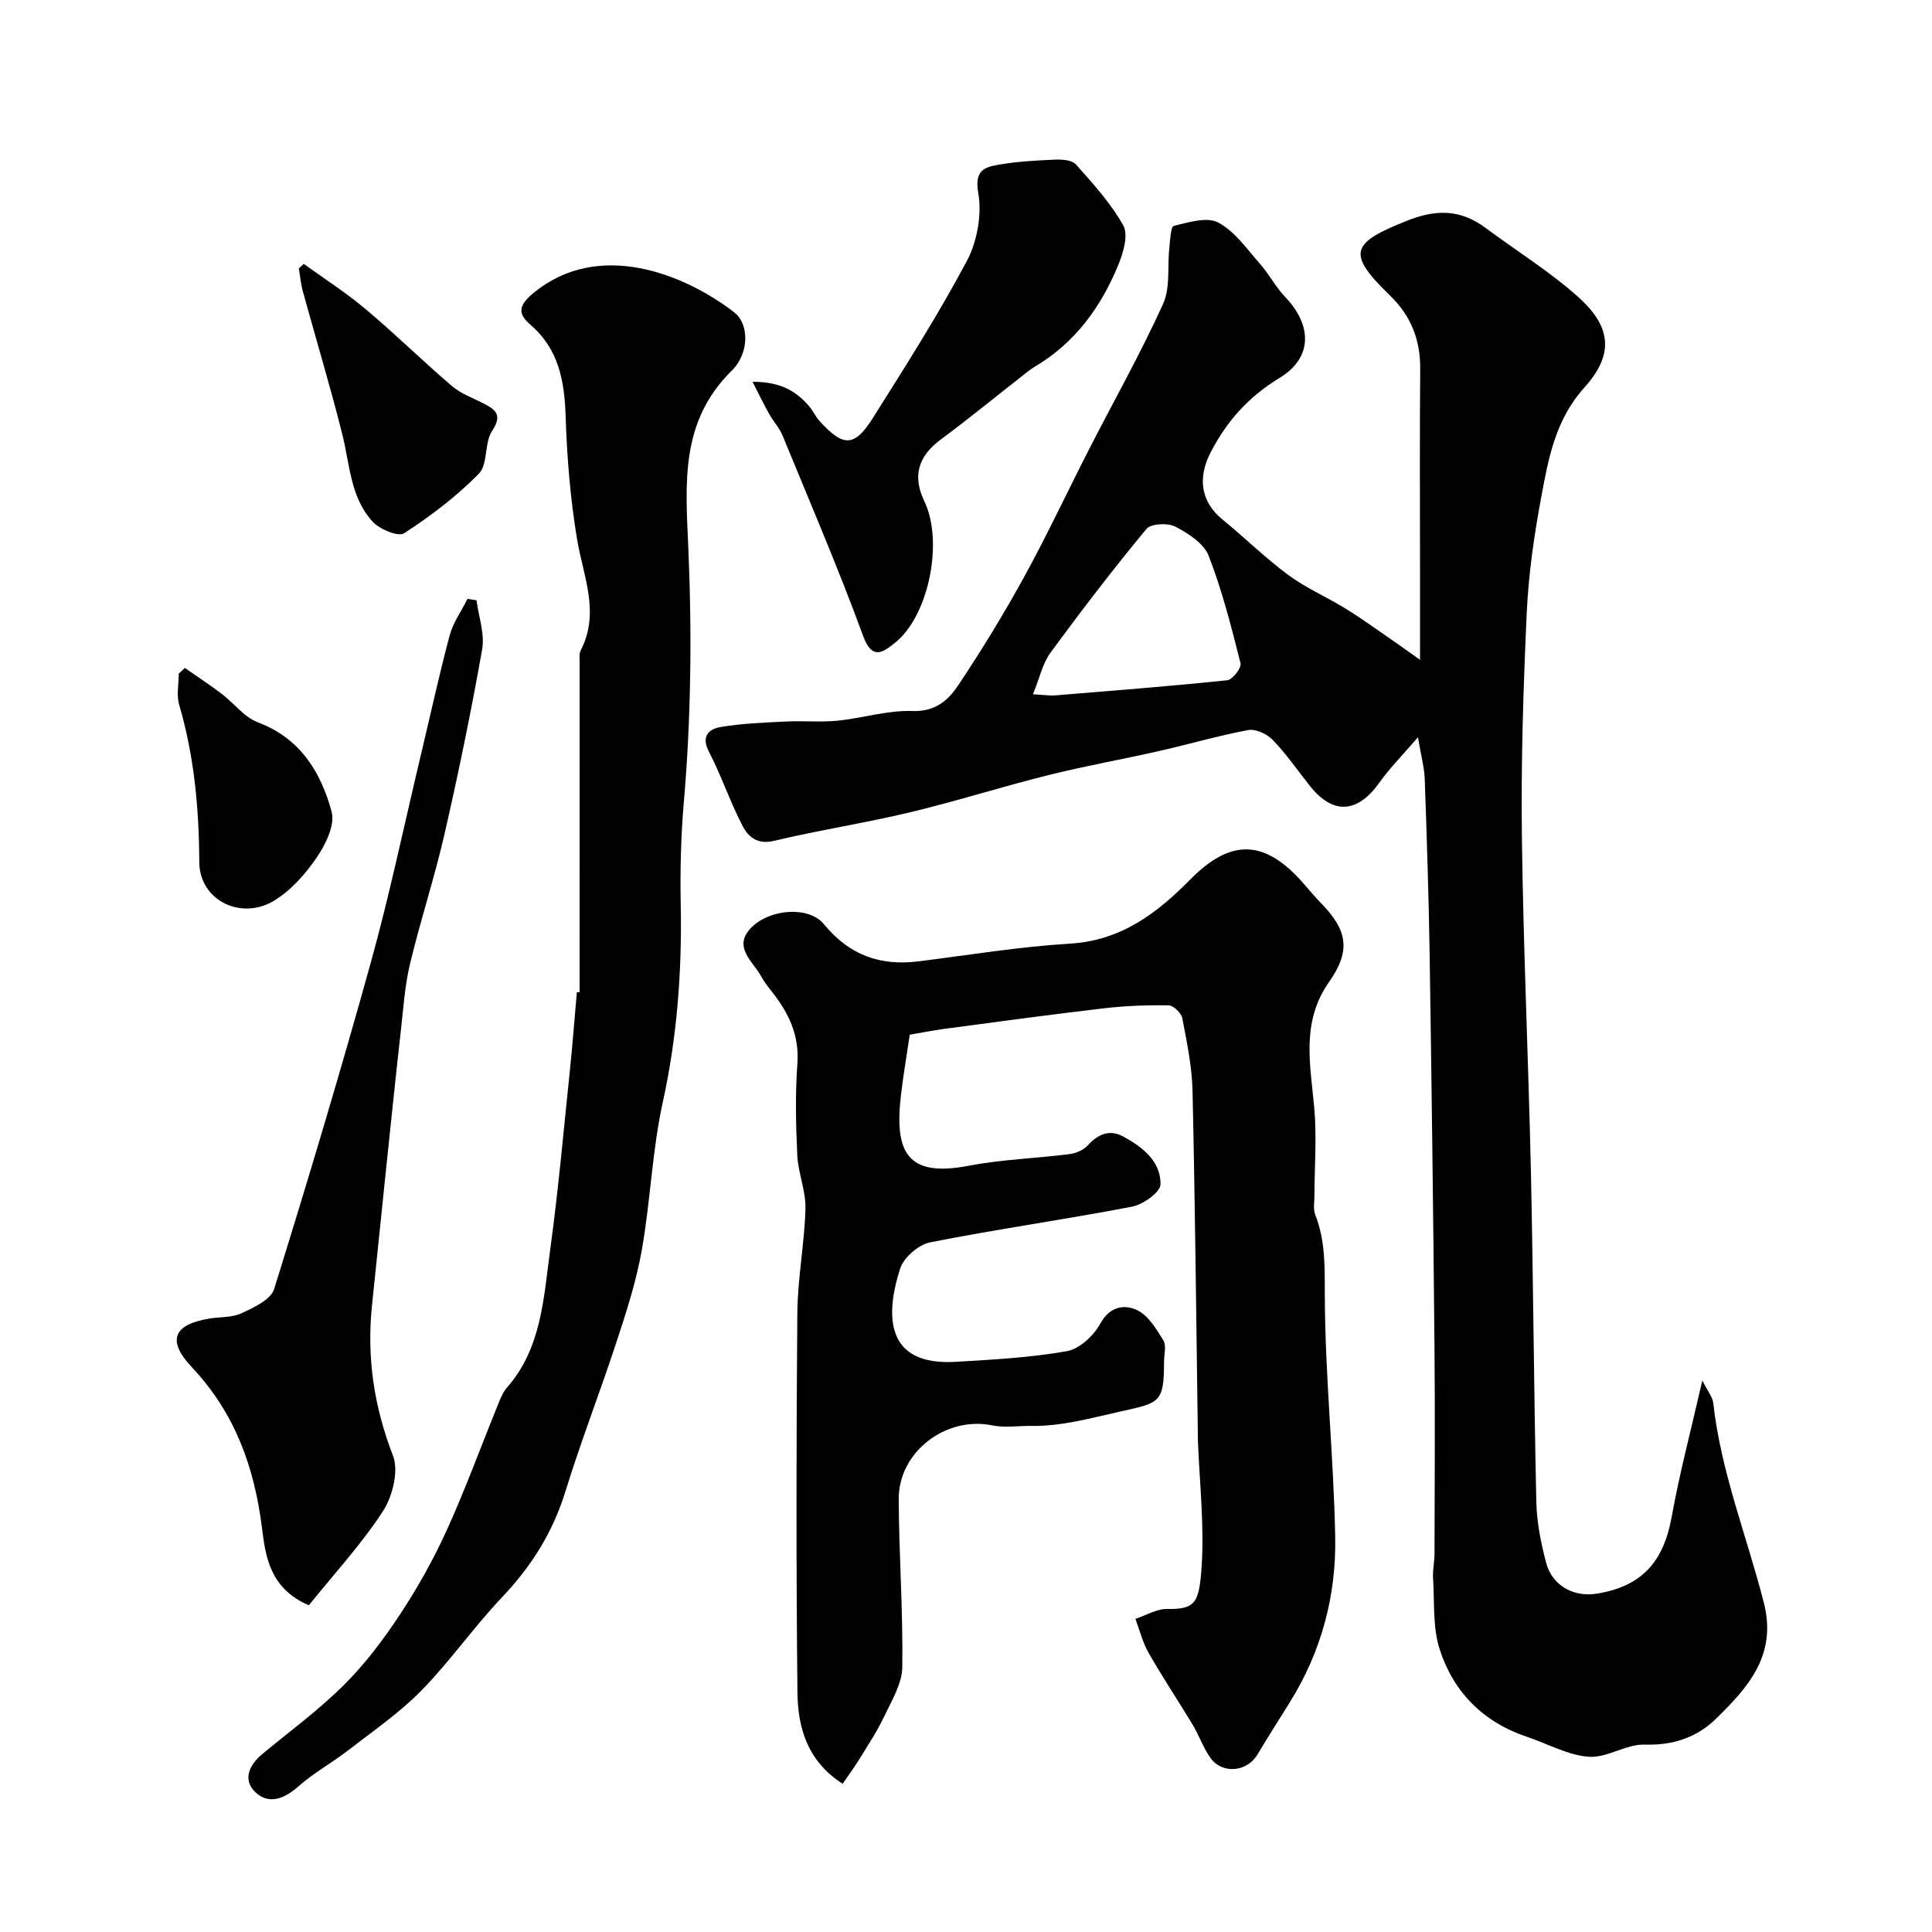 <svg enable-background="new 0 0 400 400" viewBox="0 0 400 400" xmlns="http://www.w3.org/2000/svg"><g fill="#010100"><path d="m293.57 152.64c-3.13 3.65-5.82 6.34-7.99 9.4-4.51 6.34-9.58 6.7-14.34.72-2.55-3.2-4.89-6.61-7.71-9.55-1.19-1.23-3.53-2.34-5.09-2.06-6.2 1.15-12.28 2.95-18.45 4.34-7.62 1.73-15.33 3.09-22.9 4.98-9.62 2.4-19.09 5.42-28.72 7.72-9.33 2.23-18.84 3.69-28.18 5.91-3.38.8-5.28-.87-6.41-3.03-2.62-5.01-4.41-10.44-7.01-15.45-1.67-3.21.03-4.68 2.34-5.08 4.46-.77 9.05-.93 13.59-1.16 3.56-.18 7.16.18 10.7-.17 5.2-.52 10.38-2.19 15.52-2 4.7.17 7.38-2.21 9.42-5.26 4.88-7.3 9.48-14.82 13.7-22.51 4.75-8.65 8.93-17.61 13.43-26.4 5.13-10.02 10.67-19.85 15.32-30.08 1.55-3.4.88-7.79 1.31-11.72.17-1.57.29-4.33.93-4.48 3.02-.72 6.84-1.93 9.18-.69 3.42 1.8 5.92 5.45 8.6 8.49 1.93 2.19 3.32 4.88 5.33 6.99 5.56 5.84 5.61 12.54-1.17 16.66-6.42 3.9-10.9 8.86-14.31 15.43-2.68 5.16-2.16 10.17 2.46 13.94 4.59 3.74 8.83 7.93 13.57 11.44 3.58 2.65 7.77 4.48 11.61 6.81 2.65 1.6 5.18 3.4 7.73 5.16 2.51 1.73 4.98 3.51 7.97 5.62 0-6.61 0-12.87 0-19.13 0-13.66-.09-27.33.04-40.99.06-6.09-1.87-11.05-6.29-15.34-8.96-8.7-8.13-10.81 3.55-15.45 6.09-2.42 11.11-2.36 16.26 1.48 6.42 4.78 13.3 9.03 19.23 14.34 6.83 6.13 7.42 11.85 1.25 18.7-6.04 6.71-7.45 14.68-8.95 22.74-1.46 7.87-2.62 15.86-2.99 23.84-.71 15.41-1.2 30.86-1.01 46.29.29 23.2 1.36 46.39 1.87 69.6.5 22.76.61 45.53 1.12 68.29.09 4.19.95 8.43 2.01 12.51 1.24 4.78 5.69 7.25 10.57 6.45 9.22-1.5 13.75-6.56 15.42-15.78 1.64-9.09 4.02-18.05 6.37-28.35 1.16 2.32 2.12 3.44 2.26 4.65 1.58 14.28 6.96 27.6 10.48 41.39 2.76 10.82-3.26 17.48-9.86 23.95-3.95 3.87-8.87 5.59-14.78 5.4-3.84-.13-7.82 2.79-11.61 2.52-4.32-.31-8.49-2.69-12.74-4.11-9.05-3.01-15.25-9.23-18.11-18.07-1.5-4.61-1.07-9.86-1.39-14.84-.1-1.63.29-3.29.3-4.94.03-14.5.13-28.99-.01-43.49-.25-26.93-.59-53.86-1-80.79-.19-12.1-.59-24.2-1.02-36.3-.1-2.39-.78-4.79-1.4-8.54zm-79.71-8.9c2.55.15 3.53.32 4.49.24 11.92-.98 23.85-1.9 35.74-3.14 1.08-.11 2.98-2.57 2.75-3.5-1.89-7.51-3.8-15.07-6.6-22.27-1-2.57-4.23-4.65-6.91-6.04-1.56-.81-5.05-.64-5.98.49-6.88 8.31-13.45 16.88-19.84 25.58-1.62 2.19-2.22 5.14-3.65 8.64z"/><path d="m188.35 214.23c-.69 4.7-1.39 8.74-1.85 12.81-1.29 11.49 1.3 16.76 13.99 14.33 6.9-1.33 14-1.54 20.99-2.43 1.33-.17 2.88-.86 3.76-1.83 2.12-2.34 4.54-3.31 7.29-1.82 3.98 2.16 7.82 5.12 7.74 9.93-.03 1.63-3.62 4.18-5.91 4.61-13.89 2.67-27.9 4.64-41.77 7.38-2.4.47-5.48 3.13-6.22 5.43-3.26 10.12-2.81 20.16 11.48 19.31 7.7-.45 15.45-.87 23.02-2.2 2.61-.46 5.54-3.18 6.9-5.66 1.99-3.64 5.01-4.08 7.62-2.86 2.32 1.08 4.01 3.91 5.47 6.28.67 1.09.14 2.93.14 4.43 0 8.63-.93 8.49-9.3 10.36-6.04 1.34-11.9 3.01-18.13 2.92-2.72-.04-5.53.43-8.13-.11-9.57-1.96-19.41 5.44-19.37 15.28.05 11.6.91 23.2.74 34.79-.05 3.4-2.17 6.87-3.72 10.14-1.46 3.08-3.36 5.95-5.15 8.87-1.07 1.74-2.3 3.39-3.48 5.12-7.41-4.75-9.29-11.76-9.36-19.03-.27-26.15-.24-52.31-.02-78.47.06-7.19 1.49-14.37 1.68-21.57.1-3.67-1.51-7.35-1.69-11.06-.3-6.32-.44-12.68.02-18.98.43-5.91-1.83-10.51-5.27-14.87-.81-1.02-1.62-2.07-2.24-3.2-1.75-3.2-6.07-6.16-1.87-10.24 3.81-3.71 11.76-4.34 14.87-.55 5.3 6.46 11.68 8.69 19.66 7.69 10.42-1.31 20.82-3.03 31.28-3.66 10.58-.63 17.97-6.25 24.91-13.28 8.52-8.63 15.56-8.29 23.56.96 1.19 1.37 2.37 2.76 3.63 4.06 5.32 5.49 6.11 9.7 1.57 16.16-5.89 8.36-3.88 17.19-3.08 26.2.53 5.99.04 12.07.03 18.11 0 1.32-.29 2.77.17 3.92 2.13 5.43 1.96 10.88 1.98 16.67.05 16.66 1.82 33.3 2.15 49.97.24 12.19-2.85 23.82-9.41 34.32-2.24 3.59-4.52 7.17-6.69 10.81-2.16 3.61-7.29 4.11-9.74.67-1.49-2.09-2.33-4.62-3.66-6.83-3-4.99-6.24-9.84-9.13-14.89-1.24-2.16-1.84-4.69-2.74-7.05 2.19-.72 4.38-2.08 6.56-2.05 5.82.08 6.64-1.18 7.15-8.71.58-8.7-.44-17.52-.77-26.28-.02-.67-.01-1.33-.02-2-.33-23.43-.56-46.85-1.09-70.27-.11-5.04-1.17-10.07-2.12-15.05-.21-1.07-1.83-2.65-2.82-2.66-4.44-.08-8.92.09-13.34.6-11.04 1.29-22.06 2.8-33.08 4.26-2.39.32-4.77.81-7.19 1.22z"/><path d="m120 205.4c0-22.75 0-45.5.01-68.26 0-.83-.14-1.78.21-2.46 4.05-7.83.57-15.26-.73-22.95-1.41-8.4-2.1-16.97-2.38-25.5-.24-7.37-1.42-13.97-7.35-19.05-2.69-2.31-2.34-4.04.76-6.58 13.44-11 31.11-3.92 41.49 4.06 3.05 2.35 3.24 8.38-.53 12.1-10.7 10.55-9.55 23.27-8.97 36.66.76 17.53.58 35.21-.93 52.67-.62 7.2-.78 14.23-.64 21.39.26 13.68-.75 27.21-3.71 40.68-2.2 10.03-2.56 20.45-4.34 30.59-1.12 6.35-3.11 12.58-5.13 18.73-3.43 10.49-7.45 20.8-10.71 31.34-2.6 8.43-7.02 15.46-13.06 21.82-5.87 6.18-10.79 13.29-16.75 19.37-4.55 4.64-10.03 8.4-15.2 12.41-3.35 2.59-7.13 4.65-10.28 7.45-2.95 2.62-6.18 3.82-8.95 1.12-2.62-2.56-1.18-5.63 1.56-7.89 5.69-4.7 11.68-9.11 16.89-14.3 4.37-4.35 8.16-9.4 11.57-14.57 3.65-5.53 6.93-11.39 9.67-17.42 3.88-8.55 7.1-17.4 10.64-26.1.49-1.21 1-2.5 1.84-3.45 7.16-8.17 7.56-18.52 8.92-28.43 1.69-12.33 2.79-24.75 4.08-37.14.56-5.41.97-10.84 1.45-16.25.19-.02.38-.03.57-.04z"/><path d="m98.66 124.28c.44 3.41 1.73 6.96 1.16 10.19-2.26 12.8-4.89 25.55-7.79 38.22-2.07 9.02-4.98 17.85-7.14 26.86-1.06 4.42-1.36 9.03-1.87 13.58-1.08 9.61-2.08 19.23-3.08 28.85-.99 9.46-1.96 18.91-2.93 28.37-1.1 10.7.42 20.88 4.35 31.02 1.23 3.17-.08 8.44-2.09 11.53-4.49 6.9-10.17 13.04-15.33 19.46-8.08-3.48-8.97-10.16-9.68-15.87-1.58-12.73-5.61-23.94-14.54-33.42-5.23-5.55-3.81-8.84 3.6-10.07 2.25-.37 4.74-.19 6.72-1.12 2.52-1.18 6.03-2.8 6.71-4.98 6.99-22.46 13.74-44.99 20.03-67.65 3.86-13.92 6.82-28.09 10.17-42.15 2.03-8.51 3.89-17.07 6.14-25.52.71-2.67 2.44-5.06 3.7-7.59.61.09 1.24.19 1.87.29z"/><path d="m155.8 79.04c6.04 0 9.2 2.09 11.83 5.2.73.86 1.19 1.96 1.94 2.8 4.99 5.56 7.31 5.6 11.17-.53 6.73-10.68 13.52-21.36 19.44-32.49 2.16-4.06 3.14-9.64 2.35-14.12-.81-4.65 1.31-5.3 4.23-5.8 3.87-.67 7.83-.89 11.76-1.05 1.44-.06 3.46.1 4.26 1.01 3.53 3.99 7.21 8.01 9.78 12.61 1.07 1.93.05 5.54-.96 8.01-3.6 8.85-9.03 16.34-17.47 21.31-.84.49-1.59 1.14-2.36 1.74-5.66 4.43-11.23 8.99-17 13.27-4.66 3.45-5.91 7.55-3.39 12.79 4.03 8.4.89 23.9-6.22 29.41-2.28 1.77-4.57 3.61-6.44-1.49-5.13-13.99-11.02-27.71-16.69-41.51-.66-1.6-1.91-2.94-2.77-4.47-1.04-1.84-1.95-3.75-3.46-6.69z"/><path d="m62.9 54.64c4.29 3.11 8.77 5.97 12.81 9.37 6.1 5.13 11.81 10.74 17.87 15.93 1.79 1.53 4.17 2.39 6.31 3.48 2.55 1.3 4.29 2.32 2 5.79-1.65 2.49-.83 6.91-2.75 8.87-4.6 4.69-9.96 8.74-15.48 12.33-1.21.78-5.05-.82-6.51-2.4-4.63-5.04-4.72-11.89-6.3-18.17-2.49-9.91-5.45-19.69-8.16-29.55-.42-1.54-.55-3.15-.82-4.73.35-.31.69-.62 1.03-.92z"/><path d="m38.27 138.29c2.55 1.78 5.16 3.48 7.63 5.36 2.54 1.93 4.66 4.84 7.49 5.9 8.79 3.31 13.05 10.32 15.27 18.51.73 2.7-1.2 6.69-3.01 9.36-2.33 3.44-5.32 6.85-8.81 9-6.85 4.23-15.53.06-15.58-7.93-.06-11.13-1.04-21.93-4.17-32.6-.58-1.98-.08-4.28-.08-6.42.42-.39.84-.78 1.26-1.18z"/></g></svg>